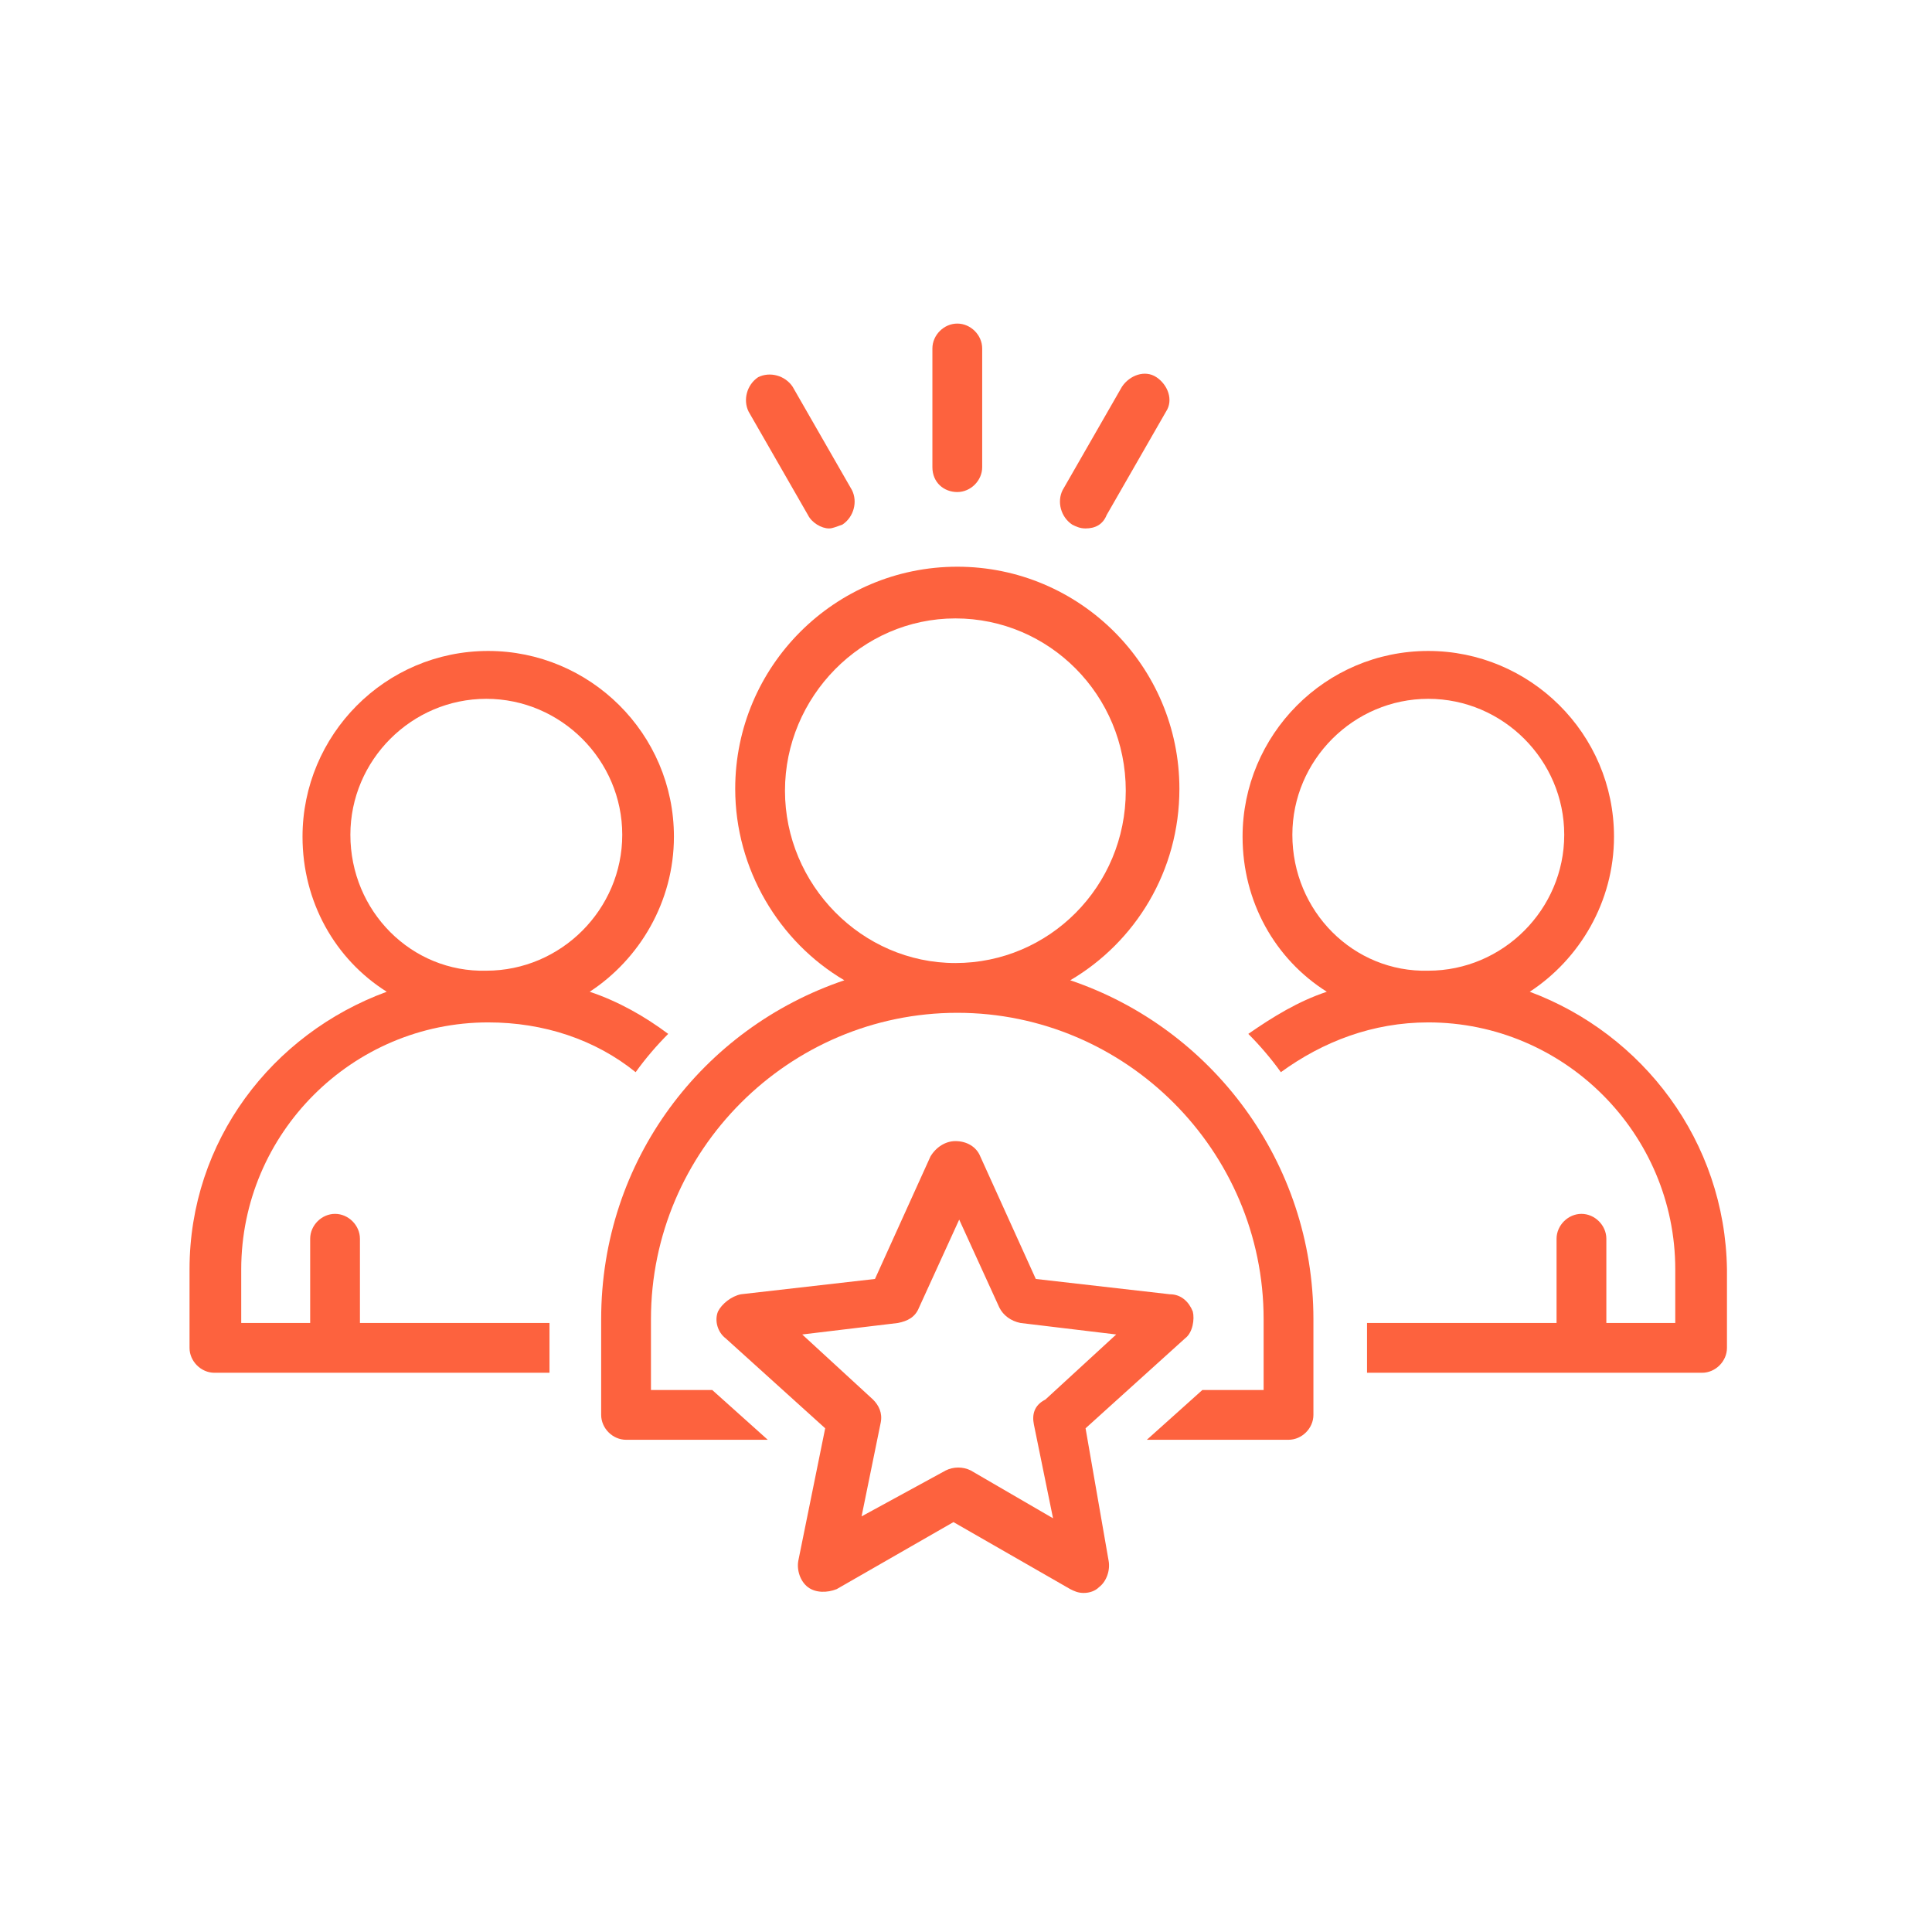 <svg xmlns="http://www.w3.org/2000/svg" width="79" height="79" viewBox="0 0 79 79" fill="none"><g id="leadership 1"><g id="Group"><g id="Group_2"><g id="Group_3"><path id="Vector" d="M33.038 21.06C33.194 21.373 33.586 21.608 33.899 21.608C34.055 21.608 34.212 21.529 34.447 21.451C34.917 21.138 35.073 20.512 34.838 20.042L32.411 15.814C32.098 15.345 31.472 15.188 31.002 15.423C30.532 15.736 30.376 16.362 30.611 16.832L33.038 21.06Z" fill="#FD623E"></path><path id="Vector_2" d="M39.144 20.12C39.692 20.12 40.162 19.651 40.162 19.103V14.249C40.162 13.701 39.692 13.231 39.144 13.231C38.596 13.231 38.126 13.701 38.126 14.249V19.103C38.126 19.729 38.596 20.12 39.144 20.12Z" fill="#FD623E"></path><path id="Vector_3" d="M43.841 21.451C43.998 21.529 44.154 21.608 44.389 21.608C44.781 21.608 45.094 21.451 45.251 21.06L47.678 16.832C47.991 16.362 47.756 15.736 47.286 15.423C46.816 15.11 46.19 15.345 45.877 15.814L43.45 20.042C43.215 20.512 43.372 21.138 43.841 21.451Z" fill="#FD623E"></path><path id="Vector_4" d="M14.718 50.653C14.718 50.105 14.248 49.635 13.7 49.635C13.152 49.635 12.683 50.105 12.683 50.653V54.097H9.864V51.905C9.864 46.347 14.405 41.806 19.963 41.806C22.234 41.806 24.348 42.511 25.992 43.842C26.383 43.294 26.853 42.746 27.323 42.276C26.383 41.571 25.287 40.945 24.113 40.553C26.148 39.223 27.557 36.874 27.557 34.212C27.557 29.985 24.113 26.618 19.963 26.618C15.736 26.618 12.37 30.063 12.37 34.212C12.37 36.874 13.7 39.223 15.814 40.553C11.117 42.276 7.75 46.66 7.75 51.905V55.115C7.75 55.663 8.22 56.133 8.768 56.133H22.469V54.097H14.718V50.653ZM14.327 34.134C14.327 31.081 16.832 28.575 19.885 28.575C22.938 28.575 25.444 31.081 25.444 34.134C25.444 37.187 22.938 39.692 19.885 39.692C16.832 39.771 14.327 37.265 14.327 34.134Z" fill="#FD623E"></path><path id="Vector_5" d="M62.552 40.553C64.588 39.223 65.997 36.874 65.997 34.212C65.997 29.985 62.552 26.618 58.403 26.618C54.175 26.618 50.809 30.063 50.809 34.212C50.809 36.874 52.14 39.223 54.254 40.553C53.079 40.945 52.062 41.571 51.044 42.276C51.514 42.746 51.983 43.294 52.375 43.842C54.097 42.589 56.133 41.806 58.403 41.806C63.962 41.806 68.502 46.347 68.502 51.905V54.097H65.684V50.653C65.684 50.105 65.214 49.635 64.666 49.635C64.118 49.635 63.648 50.105 63.648 50.653V54.097H55.898V56.133H69.598C70.146 56.133 70.616 55.663 70.616 55.115V51.905C70.538 46.66 67.171 42.276 62.552 40.553ZM52.845 34.134C52.845 31.081 55.35 28.575 58.403 28.575C61.456 28.575 63.962 31.081 63.962 34.134C63.962 37.187 61.456 39.692 58.403 39.692C55.35 39.771 52.845 37.265 52.845 34.134Z" fill="#FD623E"></path><path id="Vector_6" d="M43.763 40.084C46.425 38.518 48.226 35.621 48.226 32.255C48.226 27.244 44.155 23.173 39.144 23.173C34.134 23.173 30.063 27.244 30.063 32.255C30.063 35.543 31.863 38.518 34.525 40.084C28.732 42.041 24.582 47.443 24.582 53.941V57.855C24.582 58.403 25.052 58.873 25.6 58.873H31.394L29.123 56.837H26.618V53.941C26.618 47.051 32.255 41.414 39.144 41.414C46.033 41.414 51.67 47.051 51.67 53.941V56.837H49.165L46.895 58.873H52.688C53.236 58.873 53.706 58.403 53.706 57.855V53.941C53.706 47.521 49.556 42.041 43.763 40.084ZM32.098 32.333C32.098 28.497 35.23 25.287 39.066 25.287C42.902 25.287 46.033 28.419 46.033 32.333C46.033 36.248 42.902 39.379 39.066 39.379C35.23 39.379 32.098 36.169 32.098 32.333Z" fill="#FD623E"></path><path id="Vector_7" d="M44.389 58.403L48.46 54.724C48.774 54.489 48.852 53.941 48.774 53.628C48.617 53.236 48.304 52.923 47.834 52.923L42.354 52.297L40.084 47.286C39.927 46.895 39.535 46.66 39.066 46.66C38.674 46.66 38.283 46.895 38.048 47.286L35.778 52.297L30.297 52.923C29.906 53.002 29.515 53.315 29.358 53.628C29.201 54.019 29.358 54.489 29.671 54.724L33.742 58.403L32.646 63.805C32.568 64.197 32.724 64.666 33.038 64.901C33.351 65.136 33.821 65.136 34.212 64.98L38.987 62.239L43.763 64.98C43.92 65.058 44.076 65.136 44.311 65.136C44.546 65.136 44.781 65.058 44.937 64.901C45.251 64.666 45.407 64.197 45.329 63.805L44.389 58.403ZM42.276 58.247L43.059 62.083L39.692 60.126C39.379 59.969 38.987 59.969 38.674 60.126L35.23 62.005L36.013 58.169C36.091 57.777 35.934 57.464 35.699 57.229L32.803 54.567L36.717 54.097C37.109 54.019 37.422 53.863 37.578 53.471L39.222 49.87L40.866 53.471C41.023 53.784 41.336 54.019 41.728 54.097L45.642 54.567L42.745 57.229C42.276 57.464 42.197 57.855 42.276 58.247Z" fill="#FD623E"></path></g></g></g></g></svg>